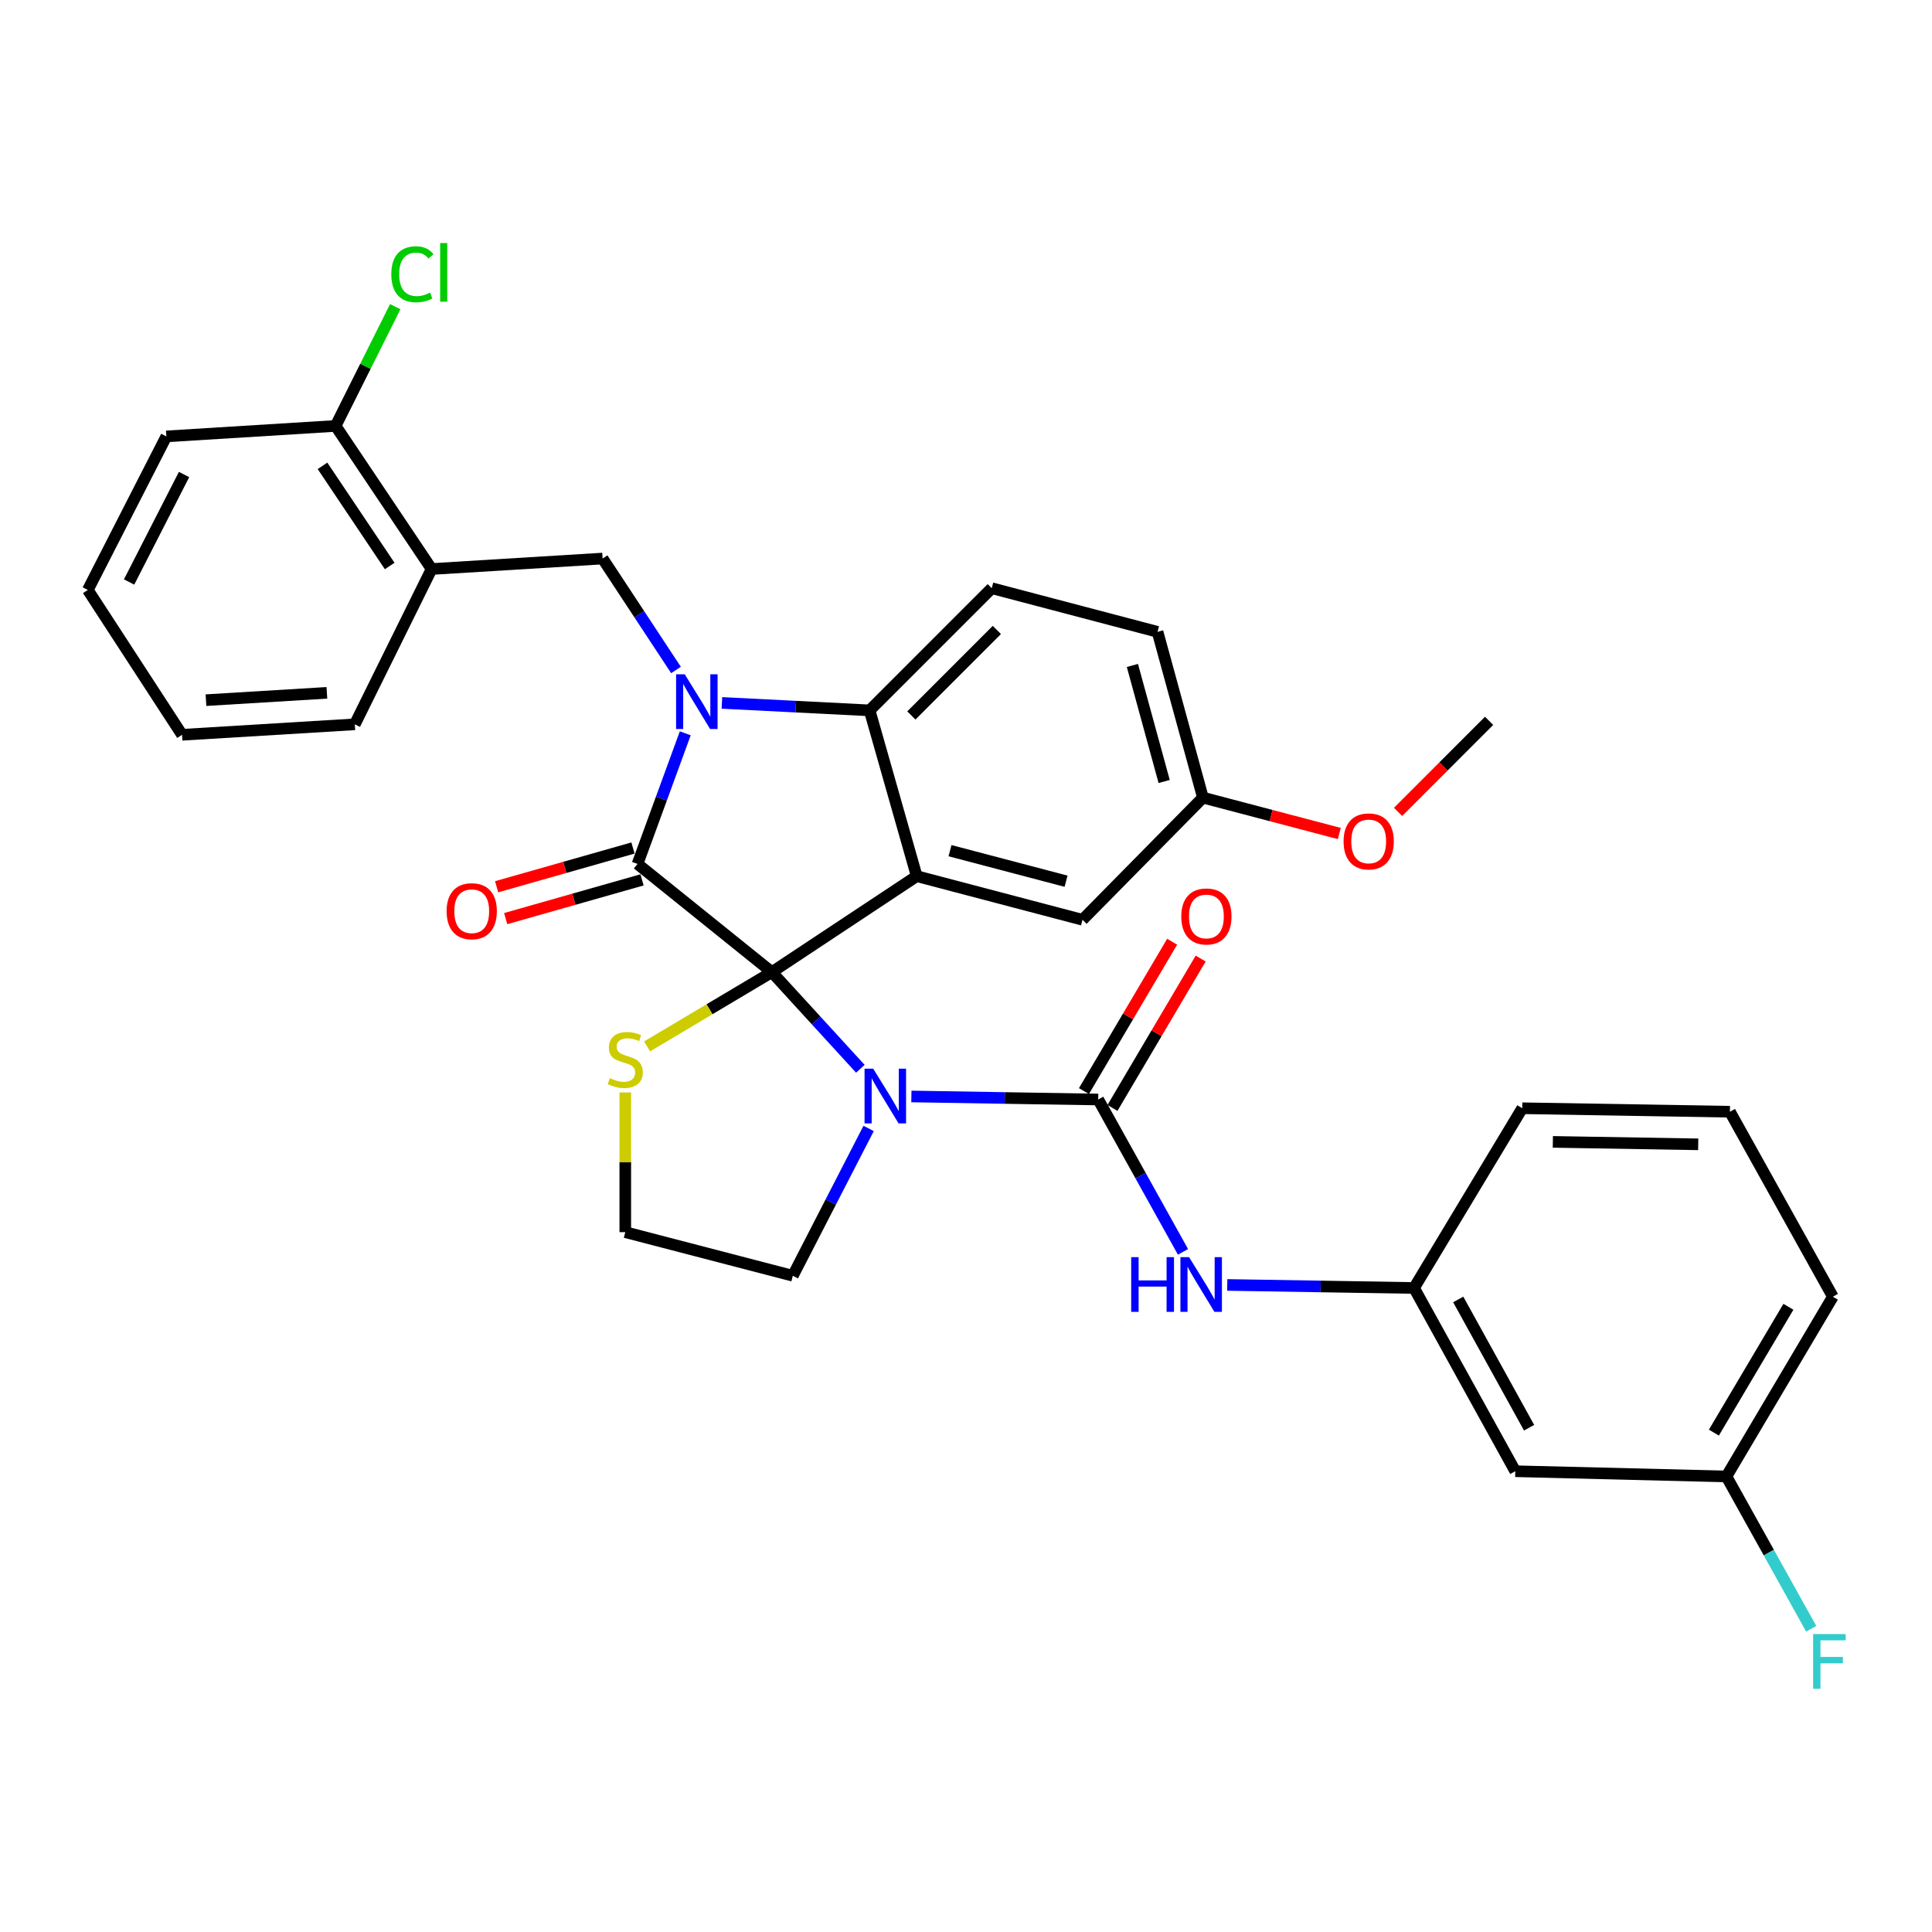 <?xml version='1.0' encoding='iso-8859-1'?>
<svg version='1.1' baseProfile='full'
              xmlns='http://www.w3.org/2000/svg'
                      xmlns:rdkit='http://www.rdkit.org/xml'
                      xmlns:xlink='http://www.w3.org/1999/xlink'
                  xml:space='preserve'
width='1000px' height='1000px' viewBox='0 0 1000 1000'>
<!-- END OF HEADER -->
<rect style='opacity:1.0;fill:#FFFFFF;stroke:none' width='1000' height='1000' x='0' y='0'> </rect>
<path class='bond-0' d='M 784.306,761.504 L 731.912,666.658' style='fill:none;fill-rule:evenodd;stroke:#000000;stroke-width:6px;stroke-linecap:butt;stroke-linejoin:miter;stroke-opacity:1' />
<path class='bond-0' d='M 791.454,738.987 L 754.778,672.595' style='fill:none;fill-rule:evenodd;stroke:#000000;stroke-width:6px;stroke-linecap:butt;stroke-linejoin:miter;stroke-opacity:1' />
<path class='bond-1' d='M 784.306,761.504 L 893.592,764.209' style='fill:none;fill-rule:evenodd;stroke:#000000;stroke-width:6px;stroke-linecap:butt;stroke-linejoin:miter;stroke-opacity:1' />
<path class='bond-2' d='M 445.318,553.199 L 422.42,528.184' style='fill:none;fill-rule:evenodd;stroke:#0000FF;stroke-width:6px;stroke-linecap:butt;stroke-linejoin:miter;stroke-opacity:1' />
<path class='bond-2' d='M 422.42,528.184 L 399.522,503.169' style='fill:none;fill-rule:evenodd;stroke:#000000;stroke-width:6px;stroke-linecap:butt;stroke-linejoin:miter;stroke-opacity:1' />
<path class='bond-3' d='M 471.727,567.528 L 520.079,568.318' style='fill:none;fill-rule:evenodd;stroke:#0000FF;stroke-width:6px;stroke-linecap:butt;stroke-linejoin:miter;stroke-opacity:1' />
<path class='bond-3' d='M 520.079,568.318 L 568.431,569.107' style='fill:none;fill-rule:evenodd;stroke:#000000;stroke-width:6px;stroke-linecap:butt;stroke-linejoin:miter;stroke-opacity:1' />
<path class='bond-4' d='M 449.599,584.083 L 429.98,622.208' style='fill:none;fill-rule:evenodd;stroke:#0000FF;stroke-width:6px;stroke-linecap:butt;stroke-linejoin:miter;stroke-opacity:1' />
<path class='bond-4' d='M 429.98,622.208 L 410.361,660.334' style='fill:none;fill-rule:evenodd;stroke:#000000;stroke-width:6px;stroke-linecap:butt;stroke-linejoin:miter;stroke-opacity:1' />
<path class='bond-5' d='M 568.431,569.107 L 590.374,608.533' style='fill:none;fill-rule:evenodd;stroke:#000000;stroke-width:6px;stroke-linecap:butt;stroke-linejoin:miter;stroke-opacity:1' />
<path class='bond-5' d='M 590.374,608.533 L 612.316,647.959' style='fill:none;fill-rule:evenodd;stroke:#0000FF;stroke-width:6px;stroke-linecap:butt;stroke-linejoin:miter;stroke-opacity:1' />
<path class='bond-6' d='M 575.813,573.466 L 598.64,534.804' style='fill:none;fill-rule:evenodd;stroke:#000000;stroke-width:6px;stroke-linecap:butt;stroke-linejoin:miter;stroke-opacity:1' />
<path class='bond-6' d='M 598.64,534.804 L 621.467,496.143' style='fill:none;fill-rule:evenodd;stroke:#FF0000;stroke-width:6px;stroke-linecap:butt;stroke-linejoin:miter;stroke-opacity:1' />
<path class='bond-6' d='M 561.05,564.749 L 583.877,526.088' style='fill:none;fill-rule:evenodd;stroke:#000000;stroke-width:6px;stroke-linecap:butt;stroke-linejoin:miter;stroke-opacity:1' />
<path class='bond-6' d='M 583.877,526.088 L 606.704,487.426' style='fill:none;fill-rule:evenodd;stroke:#FF0000;stroke-width:6px;stroke-linecap:butt;stroke-linejoin:miter;stroke-opacity:1' />
<path class='bond-7' d='M 635.217,665.079 L 683.564,665.869' style='fill:none;fill-rule:evenodd;stroke:#0000FF;stroke-width:6px;stroke-linecap:butt;stroke-linejoin:miter;stroke-opacity:1' />
<path class='bond-7' d='M 683.564,665.869 L 731.912,666.658' style='fill:none;fill-rule:evenodd;stroke:#000000;stroke-width:6px;stroke-linecap:butt;stroke-linejoin:miter;stroke-opacity:1' />
<path class='bond-8' d='M 731.912,666.658 L 787.916,573.622' style='fill:none;fill-rule:evenodd;stroke:#000000;stroke-width:6px;stroke-linecap:butt;stroke-linejoin:miter;stroke-opacity:1' />
<path class='bond-9' d='M 893.592,764.209 L 915.537,803.63' style='fill:none;fill-rule:evenodd;stroke:#000000;stroke-width:6px;stroke-linecap:butt;stroke-linejoin:miter;stroke-opacity:1' />
<path class='bond-9' d='M 915.537,803.63 L 937.483,843.051' style='fill:none;fill-rule:evenodd;stroke:#33CCCC;stroke-width:6px;stroke-linecap:butt;stroke-linejoin:miter;stroke-opacity:1' />
<path class='bond-10' d='M 893.592,764.209 L 948.691,671.173' style='fill:none;fill-rule:evenodd;stroke:#000000;stroke-width:6px;stroke-linecap:butt;stroke-linejoin:miter;stroke-opacity:1' />
<path class='bond-10' d='M 887.105,741.518 L 925.675,676.392' style='fill:none;fill-rule:evenodd;stroke:#000000;stroke-width:6px;stroke-linecap:butt;stroke-linejoin:miter;stroke-opacity:1' />
<path class='bond-11' d='M 622.626,412.847 L 657.921,422.136' style='fill:none;fill-rule:evenodd;stroke:#000000;stroke-width:6px;stroke-linecap:butt;stroke-linejoin:miter;stroke-opacity:1' />
<path class='bond-11' d='M 657.921,422.136 L 693.215,431.424' style='fill:none;fill-rule:evenodd;stroke:#FF0000;stroke-width:6px;stroke-linecap:butt;stroke-linejoin:miter;stroke-opacity:1' />
<path class='bond-12' d='M 622.626,412.847 L 599.139,327.04' style='fill:none;fill-rule:evenodd;stroke:#000000;stroke-width:6px;stroke-linecap:butt;stroke-linejoin:miter;stroke-opacity:1' />
<path class='bond-12' d='M 602.567,404.502 L 586.126,344.437' style='fill:none;fill-rule:evenodd;stroke:#000000;stroke-width:6px;stroke-linecap:butt;stroke-linejoin:miter;stroke-opacity:1' />
<path class='bond-13' d='M 622.626,412.847 L 560.297,476.081' style='fill:none;fill-rule:evenodd;stroke:#000000;stroke-width:6px;stroke-linecap:butt;stroke-linejoin:miter;stroke-opacity:1' />
<path class='bond-14' d='M 599.139,327.04 L 513.332,304.457' style='fill:none;fill-rule:evenodd;stroke:#000000;stroke-width:6px;stroke-linecap:butt;stroke-linejoin:miter;stroke-opacity:1' />
<path class='bond-15' d='M 513.332,304.457 L 450.107,367.691' style='fill:none;fill-rule:evenodd;stroke:#000000;stroke-width:6px;stroke-linecap:butt;stroke-linejoin:miter;stroke-opacity:1' />
<path class='bond-15' d='M 515.972,326.064 L 471.715,370.328' style='fill:none;fill-rule:evenodd;stroke:#000000;stroke-width:6px;stroke-linecap:butt;stroke-linejoin:miter;stroke-opacity:1' />
<path class='bond-16' d='M 560.297,476.081 L 474.49,453.498' style='fill:none;fill-rule:evenodd;stroke:#000000;stroke-width:6px;stroke-linecap:butt;stroke-linejoin:miter;stroke-opacity:1' />
<path class='bond-16' d='M 551.79,456.114 L 491.725,440.306' style='fill:none;fill-rule:evenodd;stroke:#000000;stroke-width:6px;stroke-linecap:butt;stroke-linejoin:miter;stroke-opacity:1' />
<path class='bond-17' d='M 474.49,453.498 L 450.107,367.691' style='fill:none;fill-rule:evenodd;stroke:#000000;stroke-width:6px;stroke-linecap:butt;stroke-linejoin:miter;stroke-opacity:1' />
<path class='bond-18' d='M 474.49,453.498 L 399.522,503.169' style='fill:none;fill-rule:evenodd;stroke:#000000;stroke-width:6px;stroke-linecap:butt;stroke-linejoin:miter;stroke-opacity:1' />
<path class='bond-19' d='M 450.107,367.691 L 411.883,365.757' style='fill:none;fill-rule:evenodd;stroke:#000000;stroke-width:6px;stroke-linecap:butt;stroke-linejoin:miter;stroke-opacity:1' />
<path class='bond-19' d='M 411.883,365.757 L 373.659,363.823' style='fill:none;fill-rule:evenodd;stroke:#0000FF;stroke-width:6px;stroke-linecap:butt;stroke-linejoin:miter;stroke-opacity:1' />
<path class='bond-20' d='M 354.687,379.563 L 342.33,413.368' style='fill:none;fill-rule:evenodd;stroke:#0000FF;stroke-width:6px;stroke-linecap:butt;stroke-linejoin:miter;stroke-opacity:1' />
<path class='bond-20' d='M 342.33,413.368 L 329.973,447.173' style='fill:none;fill-rule:evenodd;stroke:#000000;stroke-width:6px;stroke-linecap:butt;stroke-linejoin:miter;stroke-opacity:1' />
<path class='bond-21' d='M 349.895,346.789 L 330.9,317.946' style='fill:none;fill-rule:evenodd;stroke:#0000FF;stroke-width:6px;stroke-linecap:butt;stroke-linejoin:miter;stroke-opacity:1' />
<path class='bond-21' d='M 330.9,317.946 L 311.905,289.103' style='fill:none;fill-rule:evenodd;stroke:#000000;stroke-width:6px;stroke-linecap:butt;stroke-linejoin:miter;stroke-opacity:1' />
<path class='bond-22' d='M 329.973,447.173 L 399.522,503.169' style='fill:none;fill-rule:evenodd;stroke:#000000;stroke-width:6px;stroke-linecap:butt;stroke-linejoin:miter;stroke-opacity:1' />
<path class='bond-23' d='M 327.63,438.928 L 292.342,448.955' style='fill:none;fill-rule:evenodd;stroke:#000000;stroke-width:6px;stroke-linecap:butt;stroke-linejoin:miter;stroke-opacity:1' />
<path class='bond-23' d='M 292.342,448.955 L 257.053,458.983' style='fill:none;fill-rule:evenodd;stroke:#FF0000;stroke-width:6px;stroke-linecap:butt;stroke-linejoin:miter;stroke-opacity:1' />
<path class='bond-23' d='M 332.317,455.419 L 297.028,465.447' style='fill:none;fill-rule:evenodd;stroke:#000000;stroke-width:6px;stroke-linecap:butt;stroke-linejoin:miter;stroke-opacity:1' />
<path class='bond-23' d='M 297.028,465.447 L 261.739,475.474' style='fill:none;fill-rule:evenodd;stroke:#FF0000;stroke-width:6px;stroke-linecap:butt;stroke-linejoin:miter;stroke-opacity:1' />
<path class='bond-24' d='M 399.522,503.169 L 367.229,522.392' style='fill:none;fill-rule:evenodd;stroke:#000000;stroke-width:6px;stroke-linecap:butt;stroke-linejoin:miter;stroke-opacity:1' />
<path class='bond-24' d='M 367.229,522.392 L 334.937,541.615' style='fill:none;fill-rule:evenodd;stroke:#CCCC00;stroke-width:6px;stroke-linecap:butt;stroke-linejoin:miter;stroke-opacity:1' />
<path class='bond-25' d='M 323.649,565.45 L 323.649,601.605' style='fill:none;fill-rule:evenodd;stroke:#CCCC00;stroke-width:6px;stroke-linecap:butt;stroke-linejoin:miter;stroke-opacity:1' />
<path class='bond-25' d='M 323.649,601.605 L 323.649,637.761' style='fill:none;fill-rule:evenodd;stroke:#000000;stroke-width:6px;stroke-linecap:butt;stroke-linejoin:miter;stroke-opacity:1' />
<path class='bond-26' d='M 323.649,637.761 L 410.361,660.334' style='fill:none;fill-rule:evenodd;stroke:#000000;stroke-width:6px;stroke-linecap:butt;stroke-linejoin:miter;stroke-opacity:1' />
<path class='bond-27' d='M 86.096,225.879 L 45.455,305.362' style='fill:none;fill-rule:evenodd;stroke:#000000;stroke-width:6px;stroke-linecap:butt;stroke-linejoin:miter;stroke-opacity:1' />
<path class='bond-27' d='M 95.264,245.606 L 66.815,301.244' style='fill:none;fill-rule:evenodd;stroke:#000000;stroke-width:6px;stroke-linecap:butt;stroke-linejoin:miter;stroke-opacity:1' />
<path class='bond-28' d='M 86.096,225.879 L 173.713,220.459' style='fill:none;fill-rule:evenodd;stroke:#000000;stroke-width:6px;stroke-linecap:butt;stroke-linejoin:miter;stroke-opacity:1' />
<path class='bond-29' d='M 45.455,305.362 L 94.23,380.33' style='fill:none;fill-rule:evenodd;stroke:#000000;stroke-width:6px;stroke-linecap:butt;stroke-linejoin:miter;stroke-opacity:1' />
<path class='bond-30' d='M 94.23,380.33 L 183.647,374.91' style='fill:none;fill-rule:evenodd;stroke:#000000;stroke-width:6px;stroke-linecap:butt;stroke-linejoin:miter;stroke-opacity:1' />
<path class='bond-30' d='M 106.605,362.404 L 169.197,358.61' style='fill:none;fill-rule:evenodd;stroke:#000000;stroke-width:6px;stroke-linecap:butt;stroke-linejoin:miter;stroke-opacity:1' />
<path class='bond-31' d='M 723.637,420.226 L 747.195,396.668' style='fill:none;fill-rule:evenodd;stroke:#FF0000;stroke-width:6px;stroke-linecap:butt;stroke-linejoin:miter;stroke-opacity:1' />
<path class='bond-31' d='M 747.195,396.668 L 770.753,373.11' style='fill:none;fill-rule:evenodd;stroke:#000000;stroke-width:6px;stroke-linecap:butt;stroke-linejoin:miter;stroke-opacity:1' />
<path class='bond-32' d='M 183.647,374.91 L 223.393,294.523' style='fill:none;fill-rule:evenodd;stroke:#000000;stroke-width:6px;stroke-linecap:butt;stroke-linejoin:miter;stroke-opacity:1' />
<path class='bond-33' d='M 223.393,294.523 L 173.713,220.459' style='fill:none;fill-rule:evenodd;stroke:#000000;stroke-width:6px;stroke-linecap:butt;stroke-linejoin:miter;stroke-opacity:1' />
<path class='bond-33' d='M 201.703,292.964 L 166.927,241.119' style='fill:none;fill-rule:evenodd;stroke:#000000;stroke-width:6px;stroke-linecap:butt;stroke-linejoin:miter;stroke-opacity:1' />
<path class='bond-34' d='M 223.393,294.523 L 311.905,289.103' style='fill:none;fill-rule:evenodd;stroke:#000000;stroke-width:6px;stroke-linecap:butt;stroke-linejoin:miter;stroke-opacity:1' />
<path class='bond-35' d='M 173.713,220.459 L 189.145,189.599' style='fill:none;fill-rule:evenodd;stroke:#000000;stroke-width:6px;stroke-linecap:butt;stroke-linejoin:miter;stroke-opacity:1' />
<path class='bond-35' d='M 189.145,189.599 L 204.577,158.738' style='fill:none;fill-rule:evenodd;stroke:#00CC00;stroke-width:6px;stroke-linecap:butt;stroke-linejoin:miter;stroke-opacity:1' />
<path class='bond-36' d='M 895.401,575.432 L 787.916,573.622' style='fill:none;fill-rule:evenodd;stroke:#000000;stroke-width:6px;stroke-linecap:butt;stroke-linejoin:miter;stroke-opacity:1' />
<path class='bond-36' d='M 878.99,592.302 L 803.75,591.035' style='fill:none;fill-rule:evenodd;stroke:#000000;stroke-width:6px;stroke-linecap:butt;stroke-linejoin:miter;stroke-opacity:1' />
<path class='bond-37' d='M 895.401,575.432 L 948.691,671.173' style='fill:none;fill-rule:evenodd;stroke:#000000;stroke-width:6px;stroke-linecap:butt;stroke-linejoin:miter;stroke-opacity:1' />
<path  class='atom-1' d='M 451.972 553.147
L 461.252 568.147
Q 462.172 569.627, 463.652 572.307
Q 465.132 574.987, 465.212 575.147
L 465.212 553.147
L 468.972 553.147
L 468.972 581.467
L 465.092 581.467
L 455.132 565.067
Q 453.972 563.147, 452.732 560.947
Q 451.532 558.747, 451.172 558.067
L 451.172 581.467
L 447.492 581.467
L 447.492 553.147
L 451.972 553.147
' fill='#0000FF'/>
<path  class='atom-3' d='M 585.501 650.698
L 589.341 650.698
L 589.341 662.738
L 603.821 662.738
L 603.821 650.698
L 607.661 650.698
L 607.661 679.018
L 603.821 679.018
L 603.821 665.938
L 589.341 665.938
L 589.341 679.018
L 585.501 679.018
L 585.501 650.698
' fill='#0000FF'/>
<path  class='atom-3' d='M 615.461 650.698
L 624.741 665.698
Q 625.661 667.178, 627.141 669.858
Q 628.621 672.538, 628.701 672.698
L 628.701 650.698
L 632.461 650.698
L 632.461 679.018
L 628.581 679.018
L 618.621 662.618
Q 617.461 660.698, 616.221 658.498
Q 615.021 656.298, 614.661 655.618
L 614.661 679.018
L 610.981 679.018
L 610.981 650.698
L 615.461 650.698
' fill='#0000FF'/>
<path  class='atom-4' d='M 611.426 474.351
Q 611.426 467.551, 614.786 463.751
Q 618.146 459.951, 624.426 459.951
Q 630.706 459.951, 634.066 463.751
Q 637.426 467.551, 637.426 474.351
Q 637.426 481.231, 634.026 485.151
Q 630.626 489.031, 624.426 489.031
Q 618.186 489.031, 614.786 485.151
Q 611.426 481.271, 611.426 474.351
M 624.426 485.831
Q 628.746 485.831, 631.066 482.951
Q 633.426 480.031, 633.426 474.351
Q 633.426 468.791, 631.066 465.991
Q 628.746 463.151, 624.426 463.151
Q 620.106 463.151, 617.746 465.951
Q 615.426 468.751, 615.426 474.351
Q 615.426 480.071, 617.746 482.951
Q 620.106 485.831, 624.426 485.831
' fill='#FF0000'/>
<path  class='atom-13' d='M 354.421 349.006
L 363.701 364.006
Q 364.621 365.486, 366.101 368.166
Q 367.581 370.846, 367.661 371.006
L 367.661 349.006
L 371.421 349.006
L 371.421 377.326
L 367.541 377.326
L 357.581 360.926
Q 356.421 359.006, 355.181 356.806
Q 353.981 354.606, 353.621 353.926
L 353.621 377.326
L 349.941 377.326
L 349.941 349.006
L 354.421 349.006
' fill='#0000FF'/>
<path  class='atom-16' d='M 231.166 471.636
Q 231.166 464.836, 234.526 461.036
Q 237.886 457.236, 244.166 457.236
Q 250.446 457.236, 253.806 461.036
Q 257.166 464.836, 257.166 471.636
Q 257.166 478.516, 253.766 482.436
Q 250.366 486.316, 244.166 486.316
Q 237.926 486.316, 234.526 482.436
Q 231.166 478.556, 231.166 471.636
M 244.166 483.116
Q 248.486 483.116, 250.806 480.236
Q 253.166 477.316, 253.166 471.636
Q 253.166 466.076, 250.806 463.276
Q 248.486 460.436, 244.166 460.436
Q 239.846 460.436, 237.486 463.236
Q 235.166 466.036, 235.166 471.636
Q 235.166 477.356, 237.486 480.236
Q 239.846 483.116, 244.166 483.116
' fill='#FF0000'/>
<path  class='atom-17' d='M 315.649 558.054
Q 315.969 558.174, 317.289 558.734
Q 318.609 559.294, 320.049 559.654
Q 321.529 559.974, 322.969 559.974
Q 325.649 559.974, 327.209 558.694
Q 328.769 557.374, 328.769 555.094
Q 328.769 553.534, 327.969 552.574
Q 327.209 551.614, 326.009 551.094
Q 324.809 550.574, 322.809 549.974
Q 320.289 549.214, 318.769 548.494
Q 317.289 547.774, 316.209 546.254
Q 315.169 544.734, 315.169 542.174
Q 315.169 538.614, 317.569 536.414
Q 320.009 534.214, 324.809 534.214
Q 328.089 534.214, 331.809 535.774
L 330.889 538.854
Q 327.489 537.454, 324.929 537.454
Q 322.169 537.454, 320.649 538.614
Q 319.129 539.734, 319.169 541.694
Q 319.169 543.214, 319.929 544.134
Q 320.729 545.054, 321.849 545.574
Q 323.009 546.094, 324.929 546.694
Q 327.489 547.494, 329.009 548.294
Q 330.529 549.094, 331.609 550.734
Q 332.729 552.334, 332.729 555.094
Q 332.729 559.014, 330.089 561.134
Q 327.489 563.214, 323.129 563.214
Q 320.609 563.214, 318.689 562.654
Q 316.809 562.134, 314.569 561.214
L 315.649 558.054
' fill='#CCCC00'/>
<path  class='atom-23' d='M 695.433 435.51
Q 695.433 428.71, 698.793 424.91
Q 702.153 421.11, 708.433 421.11
Q 714.713 421.11, 718.073 424.91
Q 721.433 428.71, 721.433 435.51
Q 721.433 442.39, 718.033 446.31
Q 714.633 450.19, 708.433 450.19
Q 702.193 450.19, 698.793 446.31
Q 695.433 442.43, 695.433 435.51
M 708.433 446.99
Q 712.753 446.99, 715.073 444.11
Q 717.433 441.19, 717.433 435.51
Q 717.433 429.95, 715.073 427.15
Q 712.753 424.31, 708.433 424.31
Q 704.113 424.31, 701.753 427.11
Q 699.433 429.91, 699.433 435.51
Q 699.433 441.23, 701.753 444.11
Q 704.113 446.99, 708.433 446.99
' fill='#FF0000'/>
<path  class='atom-29' d='M 202.539 141.957
Q 202.539 134.917, 205.819 131.237
Q 209.139 127.517, 215.419 127.517
Q 221.259 127.517, 224.379 131.637
L 221.739 133.797
Q 219.459 130.797, 215.419 130.797
Q 211.139 130.797, 208.859 133.677
Q 206.619 136.517, 206.619 141.957
Q 206.619 147.557, 208.939 150.437
Q 211.299 153.317, 215.859 153.317
Q 218.979 153.317, 222.619 151.437
L 223.739 154.437
Q 222.259 155.397, 220.019 155.957
Q 217.779 156.517, 215.299 156.517
Q 209.139 156.517, 205.819 152.757
Q 202.539 148.997, 202.539 141.957
' fill='#00CC00'/>
<path  class='atom-29' d='M 227.819 125.797
L 231.499 125.797
L 231.499 156.157
L 227.819 156.157
L 227.819 125.797
' fill='#00CC00'/>
<path  class='atom-30' d='M 938.471 845.791
L 955.311 845.791
L 955.311 849.031
L 942.271 849.031
L 942.271 857.631
L 953.871 857.631
L 953.871 860.911
L 942.271 860.911
L 942.271 874.111
L 938.471 874.111
L 938.471 845.791
' fill='#33CCCC'/>
</svg>
